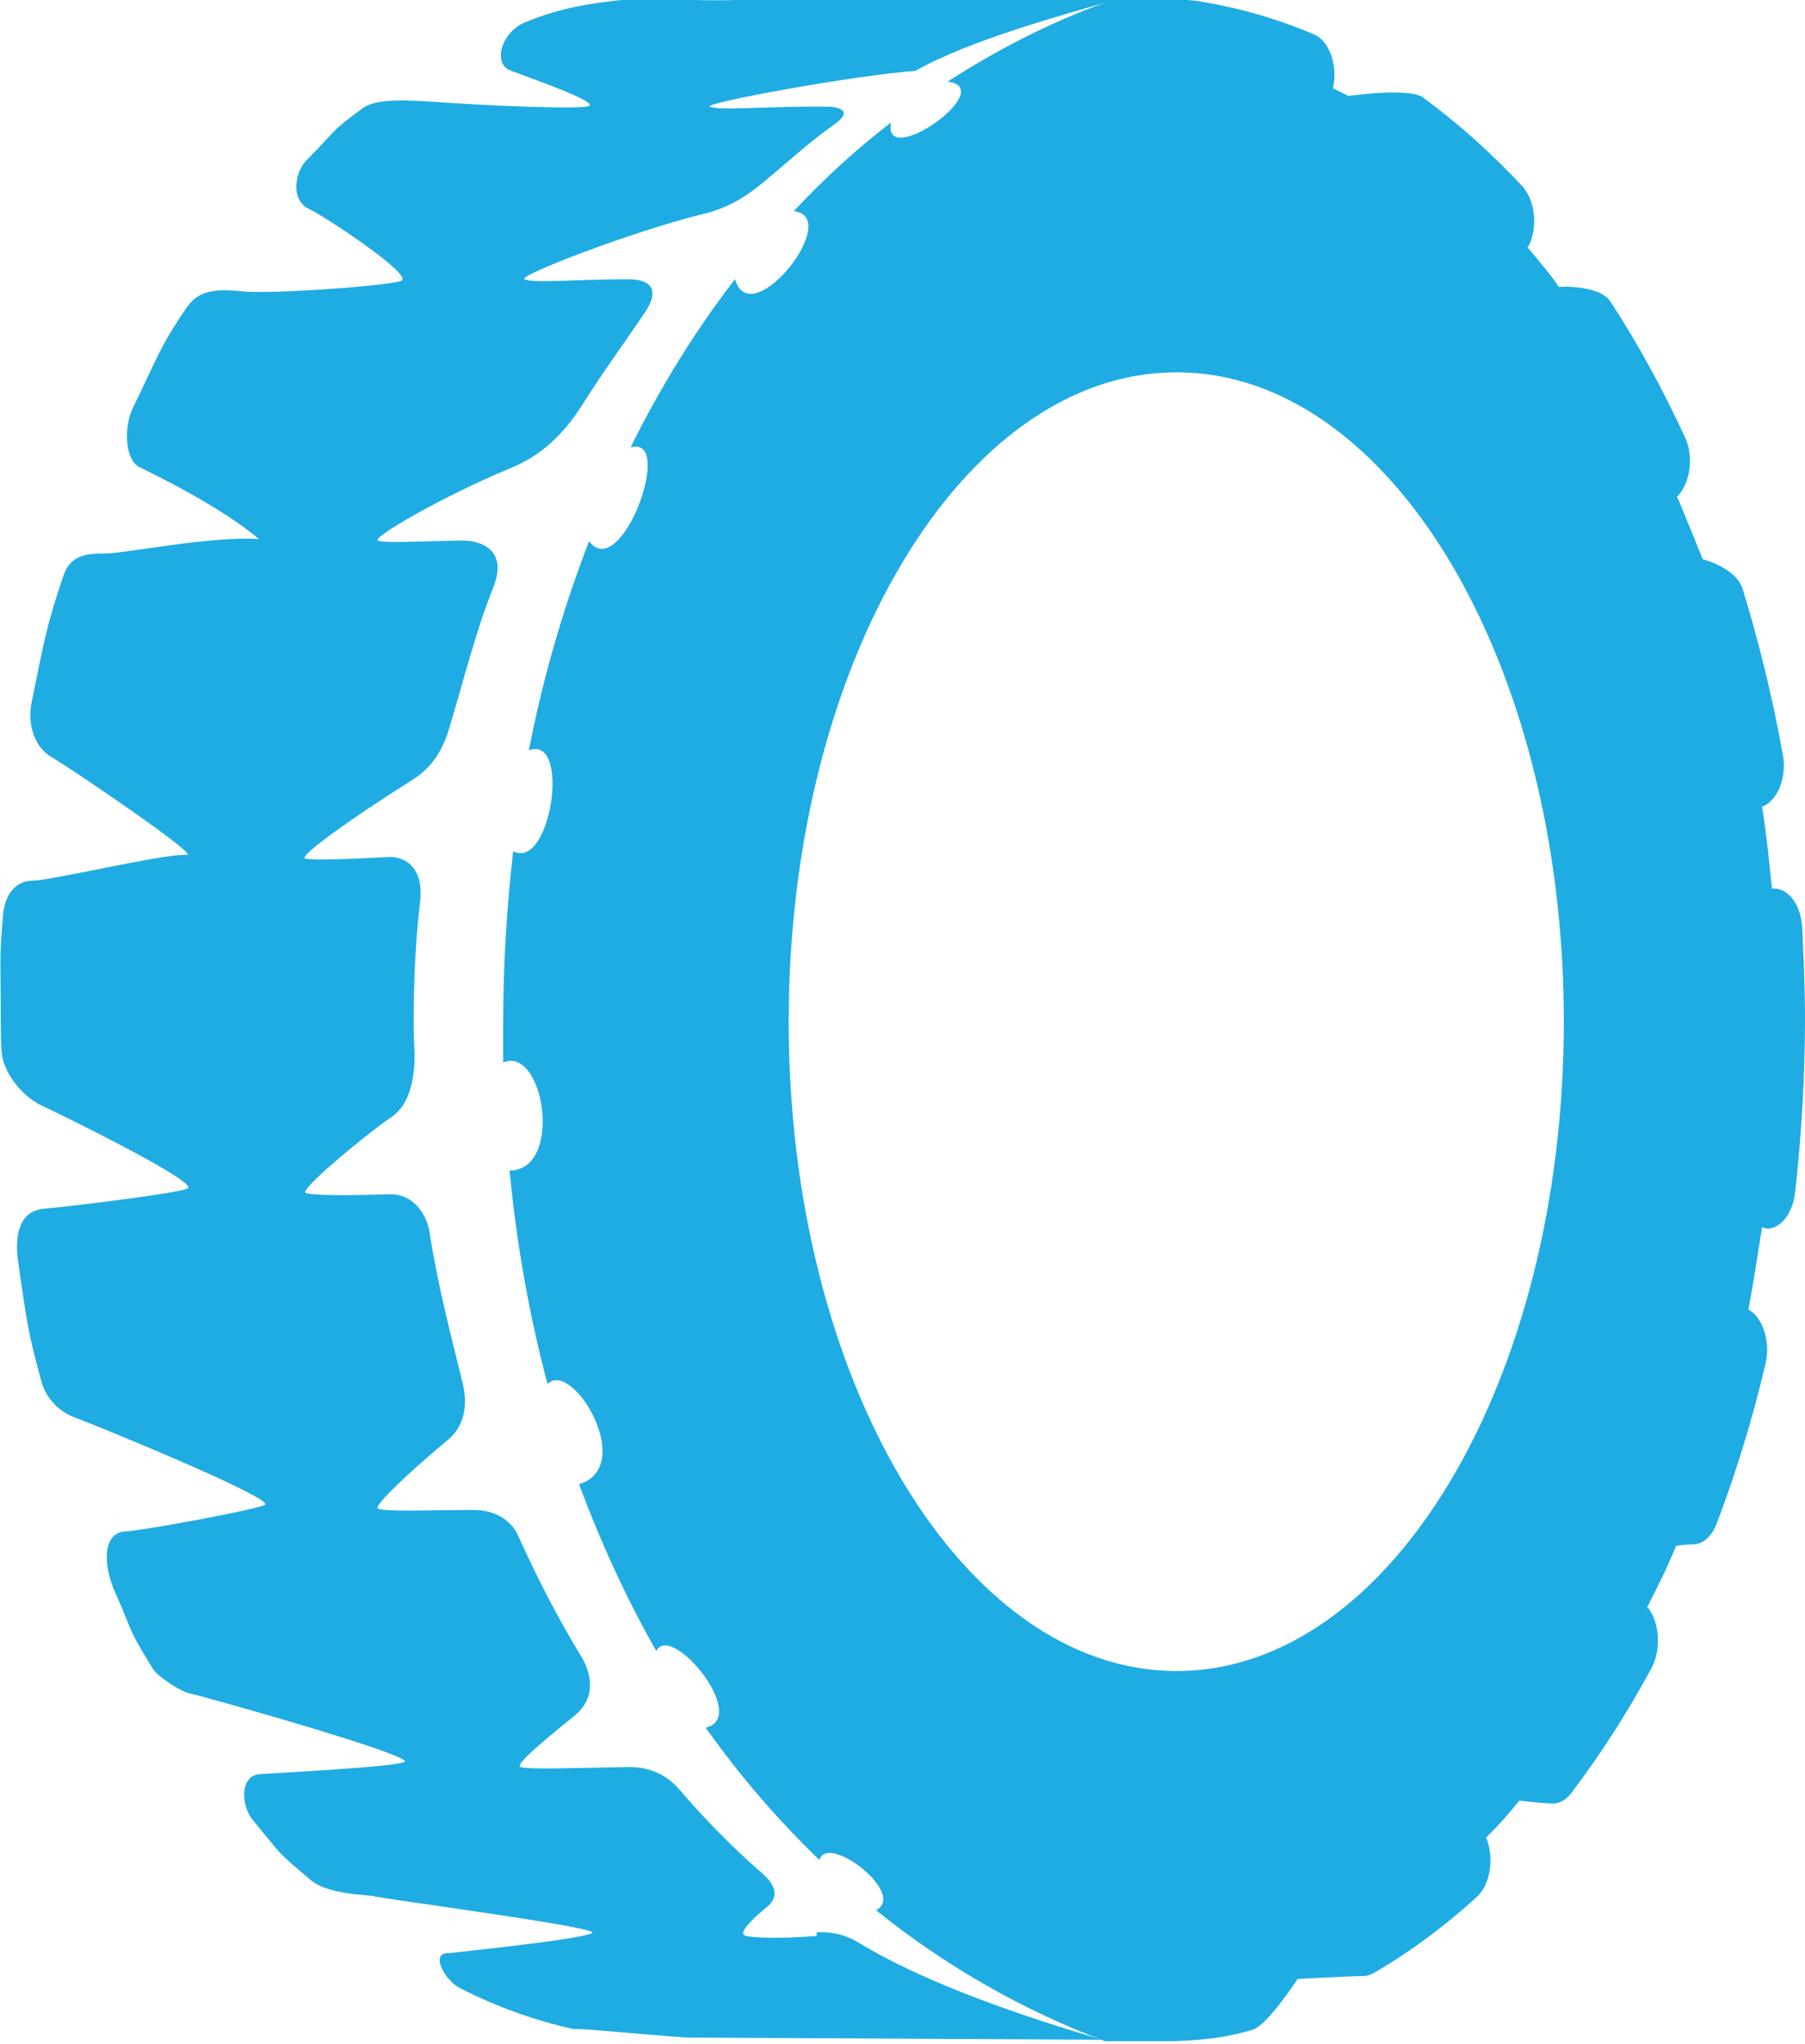 <?xml version="1.0" encoding="UTF-8"?>
<svg xmlns="http://www.w3.org/2000/svg" id="Layer_2" data-name="Layer 2" viewBox="0 0 25.22 28.55">
  <defs>
    <style>
      .cls-1 {
        fill: #1face3;
        stroke-width: 0px;
      }
    </style>
  </defs>
  <g id="Layer_1-2" data-name="Layer 1">
    <g>
      <path class="cls-1" d="m11.41,27.04c-.49.04-.92.03-1.01-.01-.07-.04.09-.21.31-.39.25-.2.02-.41-.1-.51-.4-.35-.78-.74-1.13-1.15-.09-.1-.3-.3-.69-.3-.63.01-1.42.04-1.52,0-.08-.03.34-.38.75-.71.35-.28.21-.65.11-.82-.33-.54-.62-1.1-.89-1.7-.05-.12-.22-.35-.6-.36-.59,0-1.27.03-1.36-.02-.07-.03.46-.53.98-.96.12-.1.32-.34.2-.81-.17-.69-.35-1.38-.46-2.1-.03-.18-.18-.53-.57-.52-.54.02-1.08.02-1.16-.02-.07-.03.47-.51,1.06-.96.16-.12.41-.2.46-.82.01-.17-.01-.35-.01-.53,0-.59.02-1.18.09-1.75.06-.53-.26-.64-.44-.63-.54.03-1.09.05-1.17.02-.08-.04.71-.6,1.46-1.07.16-.1.42-.27.56-.76.2-.66.36-1.32.61-1.95.23-.57-.23-.67-.46-.66-.58.01-1.06.04-1.15,0-.09-.04.91-.62,1.85-1.01.21-.09.61-.27.99-.86.28-.45.59-.87.88-1.3.29-.42-.03-.48-.22-.48-.72,0-1.35.06-1.45,0-.1-.05,1.49-.66,2.45-.9.21-.05.5-.13.88-.45.33-.27.64-.56.98-.8.31-.21.06-.26-.08-.26-.79-.01-1.52.06-1.64,0-.11-.05,2.03-.44,2.87-.5.74-.42,2.01-.77,2.82-1-.21,0-.39,0-.46,0h-4.76c-.27.04-1.42-.02-1.62,0-.54.06-.91.11-1.43.32-.34.14-.45.57-.22.67.26.1,1.24.44,1.11.5-.1.05-1.39,0-2.2-.06-.32-.02-.77-.05-.96.09-.48.35-.33.27-.78.72-.18.18-.23.57.03.69.25.12,1.45.92,1.29,1-.14.07-1.81.19-2.21.15-.41-.04-.62-.01-.78.21-.39.56-.44.76-.76,1.41-.13.26-.12.72.08.83.2.1,1.12.54,1.68,1.01-.64-.05-1.87.2-2.14.2s-.49.02-.59.3c-.25.73-.29,1.01-.45,1.79-.06.31.05.63.29.76.24.14,2.06,1.37,1.88,1.36-.31-.02-1.9.36-2.15.36-.24,0-.4.19-.42.51-.05.59-.03.59-.03,1.2,0,.22,0,.43.01.65.01.32.3.66.56.78.36.17,2.21,1.08,2.04,1.16-.13.07-1.81.27-1.98.28-.39.02-.43.4-.39.72.12.8.12.94.33,1.7.06.23.26.43.47.5.2.07,2.82,1.14,2.65,1.22-.14.07-1.71.36-1.95.37-.33.02-.3.49-.15.83.3.68.16.47.53,1.08.08.13.41.33.51.35.2.04,3.18.88,3.01.96-.14.07-1.73.15-2.02.17s-.26.46-.09.65c.42.51.32.42.79.82.26.23.87.21.91.24.61.1,3.18.44,3.03.51-.13.07-1.08.18-1.99.28-.29-.02-.06.39.15.49.51.26,1.04.45,1.58.57.02,0,.04,0,.05,0,.19,0,1.39.12,1.6.12.27,0,3.94.02,5.74.03-1.05-.31-2.44-.77-3.41-1.36-.08-.05-.29-.16-.58-.14h0Z"></path>
      <path class="cls-1" d="m25.18,12.95c-.02-.32-.19-.55-.42-.54,0,0,0,.02,0,.02-.04-.4-.08-.79-.14-1.17h.02c.2-.09.33-.41.27-.72-.14-.78-.33-1.56-.56-2.31-.09-.3-.56-.42-.56-.42,0,0-.22-.55-.36-.88h.01c.18-.19.23-.56.1-.83-.31-.67-.66-1.31-1.04-1.89-.15-.23-.71-.21-.72-.2-.05-.09-.23-.31-.44-.56,0,0,.01,0,.02-.02.13-.26.09-.63-.09-.83-.44-.47-.91-.89-1.39-1.24-.19-.14-1.04-.02-1.04-.02l-.22-.11s.01-.01.01-.02c.06-.31-.06-.64-.27-.73-.52-.22-1.05-.37-1.59-.46-.16-.03-.72-.05-1.14-.05-.83.28-1.63.68-2.39,1.17.73.09-.92,1.25-.79.57-.48.37-.93.78-1.36,1.24.7.07-.6,1.72-.82.95-.55.71-1.04,1.5-1.46,2.35.63-.19-.13,1.9-.58,1.31-.35.91-.64,1.88-.84,2.92.59-.22.31,1.68-.22,1.41-.09.78-.14,1.59-.14,2.43,0,.17,0,.34,0,.52.57-.24.85,1.5.09,1.51.1,1.05.28,2.04.53,2.98.35-.35,1.25,1.16.44,1.4.31.83.67,1.61,1.08,2.33.21-.41,1.31.93.69,1.07.48.68,1.02,1.3,1.59,1.85.1-.39,1.23.47.79.7.98.79,2.06,1.4,3.2,1.83.57,0,.96,0,.96,0,.58-.02.86-.09,1.1-.16.21-.06.63-.71.63-.71,0,0,.76-.04.92-.04.05,0,.1-.02.14-.04.5-.29.99-.65,1.45-1.07.18-.17.24-.53.13-.81,0,0-.01,0-.01-.01.22-.22.26-.27.47-.52,0,0,.35.04.47.04.09,0,.18-.05.25-.14.41-.54.79-1.13,1.13-1.76.13-.25.11-.62-.05-.83,0,0-.01,0-.02,0,.16-.32.27-.53.41-.87,0,0,.17-.02.24-.02.13,0,.26-.11.33-.3.27-.71.5-1.46.68-2.23.07-.3-.04-.64-.24-.75,0,0,0,0,0,0,.07-.38.13-.77.19-1.15h0s.05.02.07.02c.19,0,.35-.2.39-.49.09-.8.14-1.63.14-2.44,0-.44-.02-.88-.04-1.31h0Zm-8.74,10.39c-2.99,0-5.42-4.06-5.42-9.07s2.43-9.07,5.42-9.07,5.41,4.06,5.41,9.07-2.42,9.07-5.41,9.07h0Z"></path>
    </g>
  </g>
</svg>
